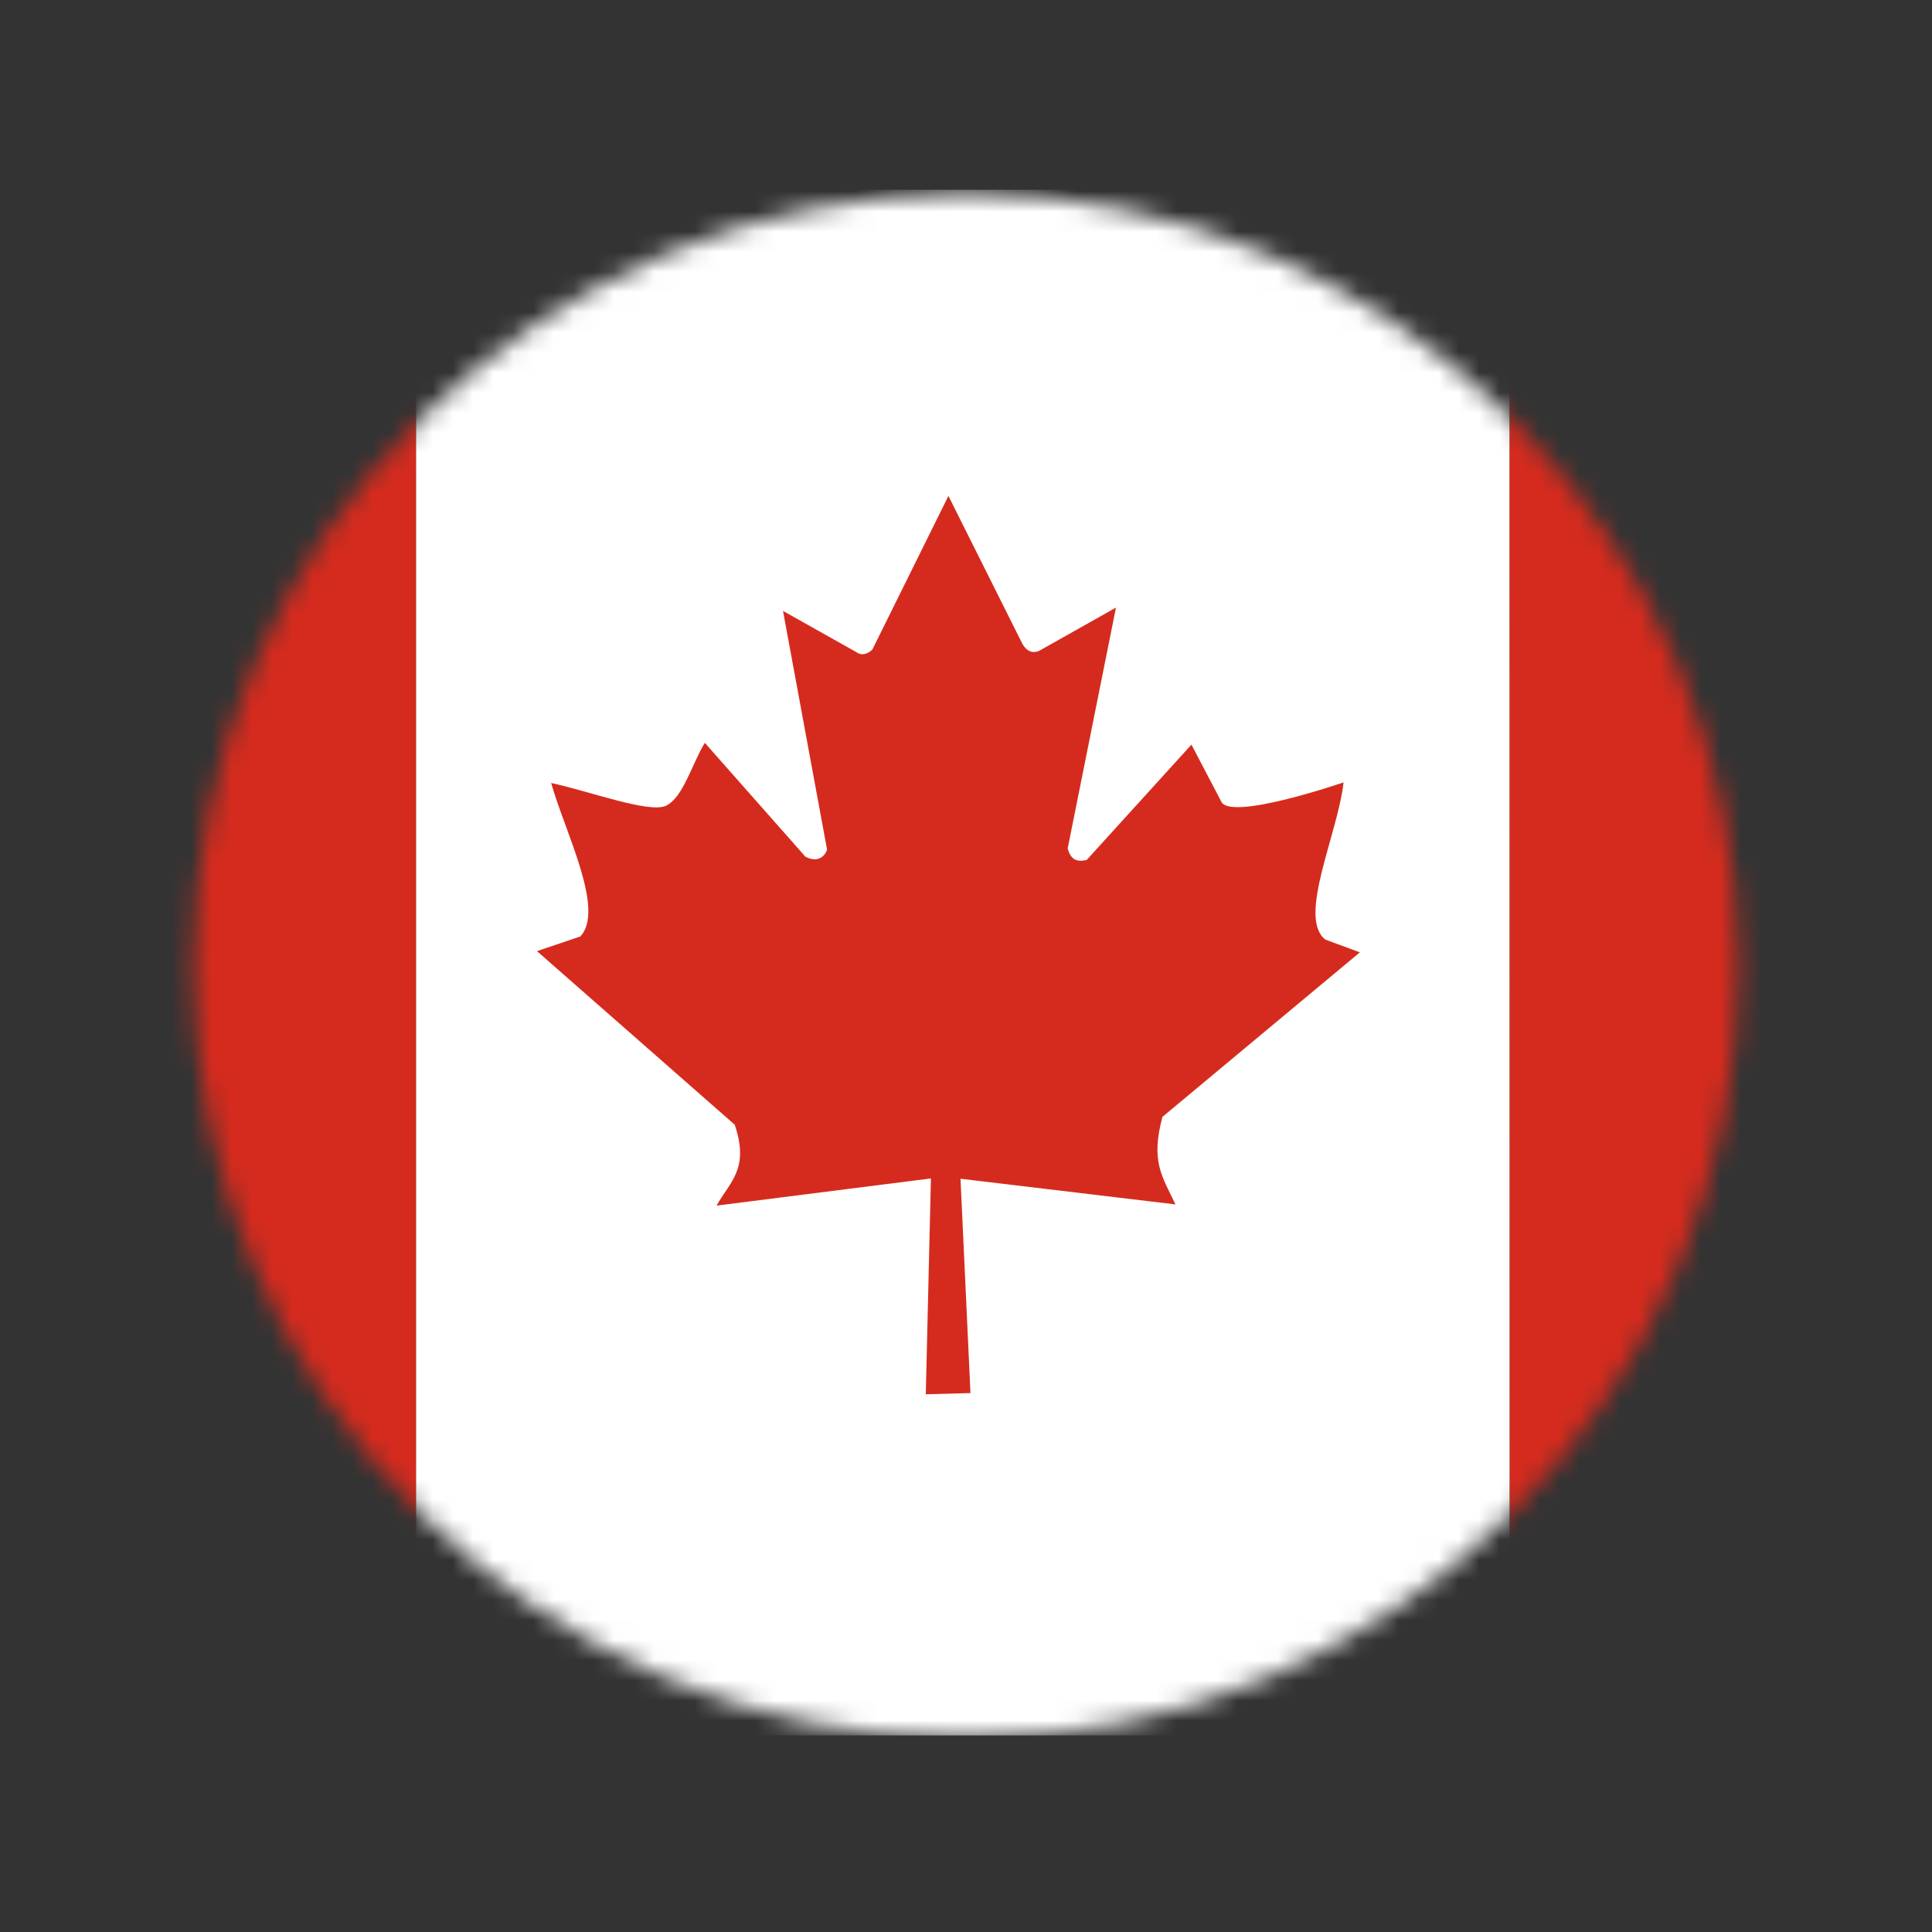 <svg width="96" height="96" viewBox="0 0 96 96" fill="none" xmlns="http://www.w3.org/2000/svg">
<rect x="0" y="0" width="96" height="96" fill="#333333" stroke="none"/>
<g clip-path="url(#clip0_255_63714)">
<mask id="mask0_255_63714" style="mask-type:alpha" maskUnits="userSpaceOnUse" x="9" y="9" width="78" height="78">
<circle cx="48.004" cy="48" r="38.4" fill="#D9D9D9"/>
</mask>
<g mask="url(#mask0_255_63714)">
<path d="M20.67 9.431H75.015V86.231H20.67L20.67 9.431Z" fill="white"/>
<path d="M-6.498 9.431H20.667V86.231H-6.498V9.431ZM75.012 9.431H102.177V86.231H75.027L75.012 9.431ZM28.812 46.541L26.682 47.261L36.507 55.886C37.257 58.091 36.252 58.736 35.607 59.906L46.257 58.556L46.002 69.281L48.222 69.221L47.727 58.571L58.407 59.846C57.747 58.451 57.162 57.716 57.762 55.496L67.572 47.321L65.862 46.691C64.452 45.611 66.462 41.486 66.762 38.876C66.762 38.876 61.047 40.841 60.672 39.806L59.202 37.001L53.997 42.731C53.427 42.866 53.187 42.641 53.052 42.161L55.452 30.191L51.642 32.336C51.327 32.486 51.012 32.366 50.802 31.991L47.127 24.641L43.347 32.276C43.062 32.546 42.777 32.576 42.537 32.396L38.907 30.356L41.097 42.221C40.917 42.701 40.497 42.821 40.017 42.566L35.022 36.911C34.377 37.961 33.942 39.656 33.072 40.046C32.217 40.406 29.322 39.326 27.387 38.906C28.047 41.291 30.117 45.251 28.812 46.556V46.541Z" fill="#D52B1E"/>
</g>
</g>
<defs>
<clipPath id="clip0_255_63714">
<rect width="96" height="96" fill="white"/>
</clipPath>
</defs>
</svg>
